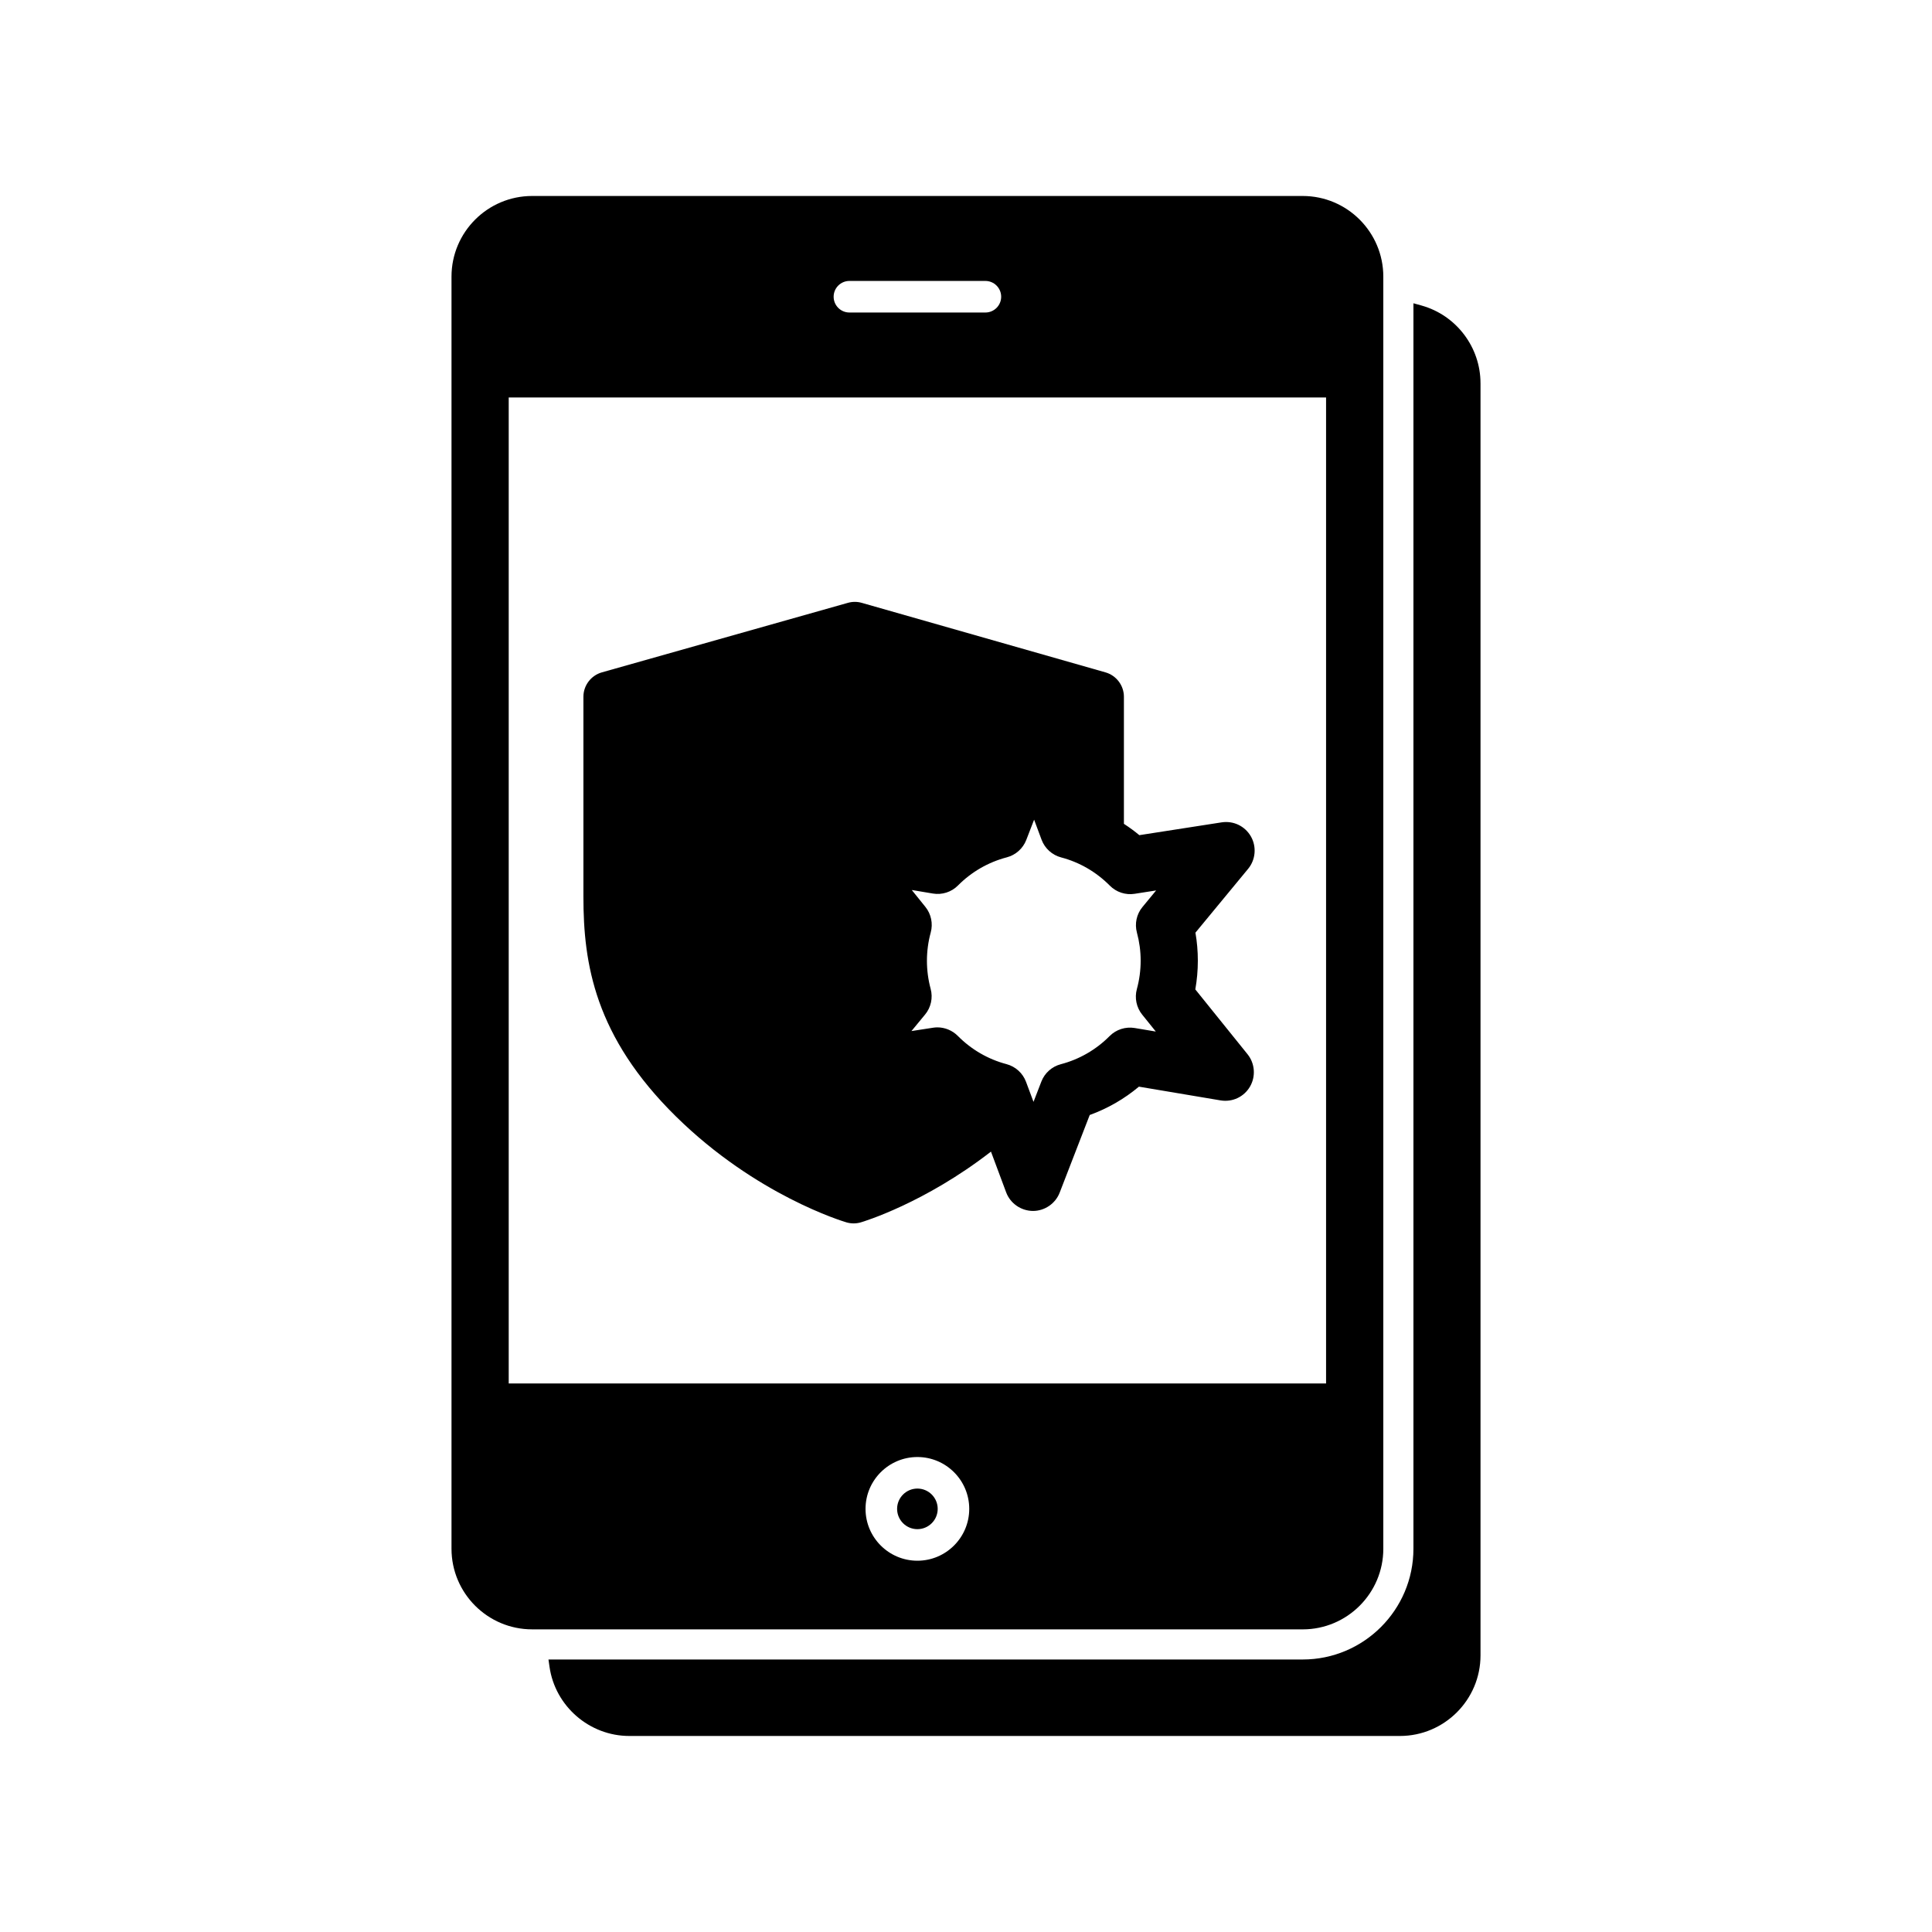 <?xml version="1.0" encoding="UTF-8"?>
<!-- Uploaded to: ICON Repo, www.svgrepo.com, Generator: ICON Repo Mixer Tools -->
<svg fill="#000000" width="800px" height="800px" version="1.1" viewBox="144 144 512 512" xmlns="http://www.w3.org/2000/svg">
 <path d="m536.35 245.55v337.14c0 11.777-9.582 21.359-21.359 21.359h-204.22c-10.566 0-19.652-7.883-21.145-18.328l-0.277-1.938h199.88c16.18 0 29.344-13.16 29.344-29.344v-330.07l2.16 0.602c9.191 2.57 15.613 11.031 15.613 20.578zm-213.15 194.39c-21.613-21.258-24.59-40.578-24.59-58.289v-53.012c0-2.981 2.012-5.633 4.883-6.453l65.219-18.43c1.207-0.34 2.477-0.336 3.664 0.004l64.609 18.43c2.863 0.824 4.863 3.477 4.863 6.453v33.68c1.516 0.988 2.863 1.98 4.086 3.004l21.816-3.394c3.137-0.477 6.184 0.988 7.758 3.742 1.543 2.715 1.25 6.16-0.746 8.574l-13.961 16.914c0.426 2.441 0.637 4.945 0.637 7.449 0 2.531-0.227 5.078-0.668 7.594l13.84 17.176c1.965 2.434 2.223 5.883 0.645 8.586-1.594 2.727-4.652 4.16-7.785 3.648l-21.645-3.641c-3.891 3.258-8.266 5.777-13.039 7.512l-7.965 20.578c-1.121 2.898-3.965 4.848-7.074 4.848-3.176-0.02-6.016-2-7.109-4.934l-4.023-10.789c-17.668 13.699-33.797 18.543-34.496 18.75-0.617 0.18-1.254 0.273-1.902 0.273-0.645 0-1.281-0.094-1.898-0.273-0.957-0.285-23.98-7.211-45.117-28zm65.953-27.074-3.609 4.375 5.711-0.883c0.391-0.062 0.777-0.094 1.168-0.094 2.012 0 3.973 0.824 5.394 2.25 3.574 3.621 8.039 6.207 12.914 7.492 2.379 0.629 4.312 2.379 5.176 4.684l1.984 5.316 2.082-5.379c0.875-2.262 2.801-3.984 5.156-4.598 4.883-1.273 9.355-3.852 12.934-7.461 1.727-1.738 4.211-2.535 6.633-2.137l5.606 0.941-3.613-4.488c-1.523-1.887-2.047-4.41-1.41-6.762 0.668-2.445 1.008-4.973 1.008-7.512 0-2.531-0.336-5.031-0.988-7.445-0.648-2.375-0.094-4.926 1.48-6.816l3.606-4.371-5.711 0.891c-2.391 0.375-4.852-0.434-6.559-2.164-3.574-3.613-8.035-6.207-12.914-7.484-2.379-0.629-4.312-2.379-5.172-4.684l-1.98-5.312-2.082 5.379c-0.875 2.262-2.801 3.981-5.156 4.598-4.883 1.273-9.363 3.852-12.941 7.461-1.723 1.742-4.207 2.539-6.633 2.137l-5.606-0.941 3.613 4.488c1.523 1.891 2.047 4.418 1.41 6.762-0.668 2.445-1.008 4.973-1.008 7.512 0 2.523 0.336 5.027 0.988 7.445 0.637 2.367 0.086 4.91-1.48 6.801zm100.08 162.93h-204.22c-11.777 0-21.359-9.582-21.359-21.359v-337.14c0-11.777 9.582-21.359 21.359-21.359h204.22c11.777 0 21.359 9.586 21.359 21.367v337.14c0 11.773-9.582 21.355-21.359 21.355zm-124.31-353.16c0 2.309 1.875 4.184 4.184 4.184h36.031c2.309 0 4.184-1.875 4.184-4.184s-1.875-4.184-4.184-4.184h-36.031c-2.309 0-4.184 1.875-4.184 4.184zm-86.109 26.699v261.3h216.61v-261.3zm94.562 294.53c0 7.578 6.164 13.742 13.746 13.742 7.574 0 13.738-6.164 13.738-13.742 0-7.574-6.164-13.738-13.738-13.738-7.582 0.004-13.746 6.16-13.746 13.738zm13.746 5.379c2.961 0 5.379-2.41 5.379-5.379 0-2.961-2.41-5.379-5.379-5.379-2.965 0-5.379 2.41-5.379 5.379s2.41 5.379 5.379 5.379z"/>
</svg>